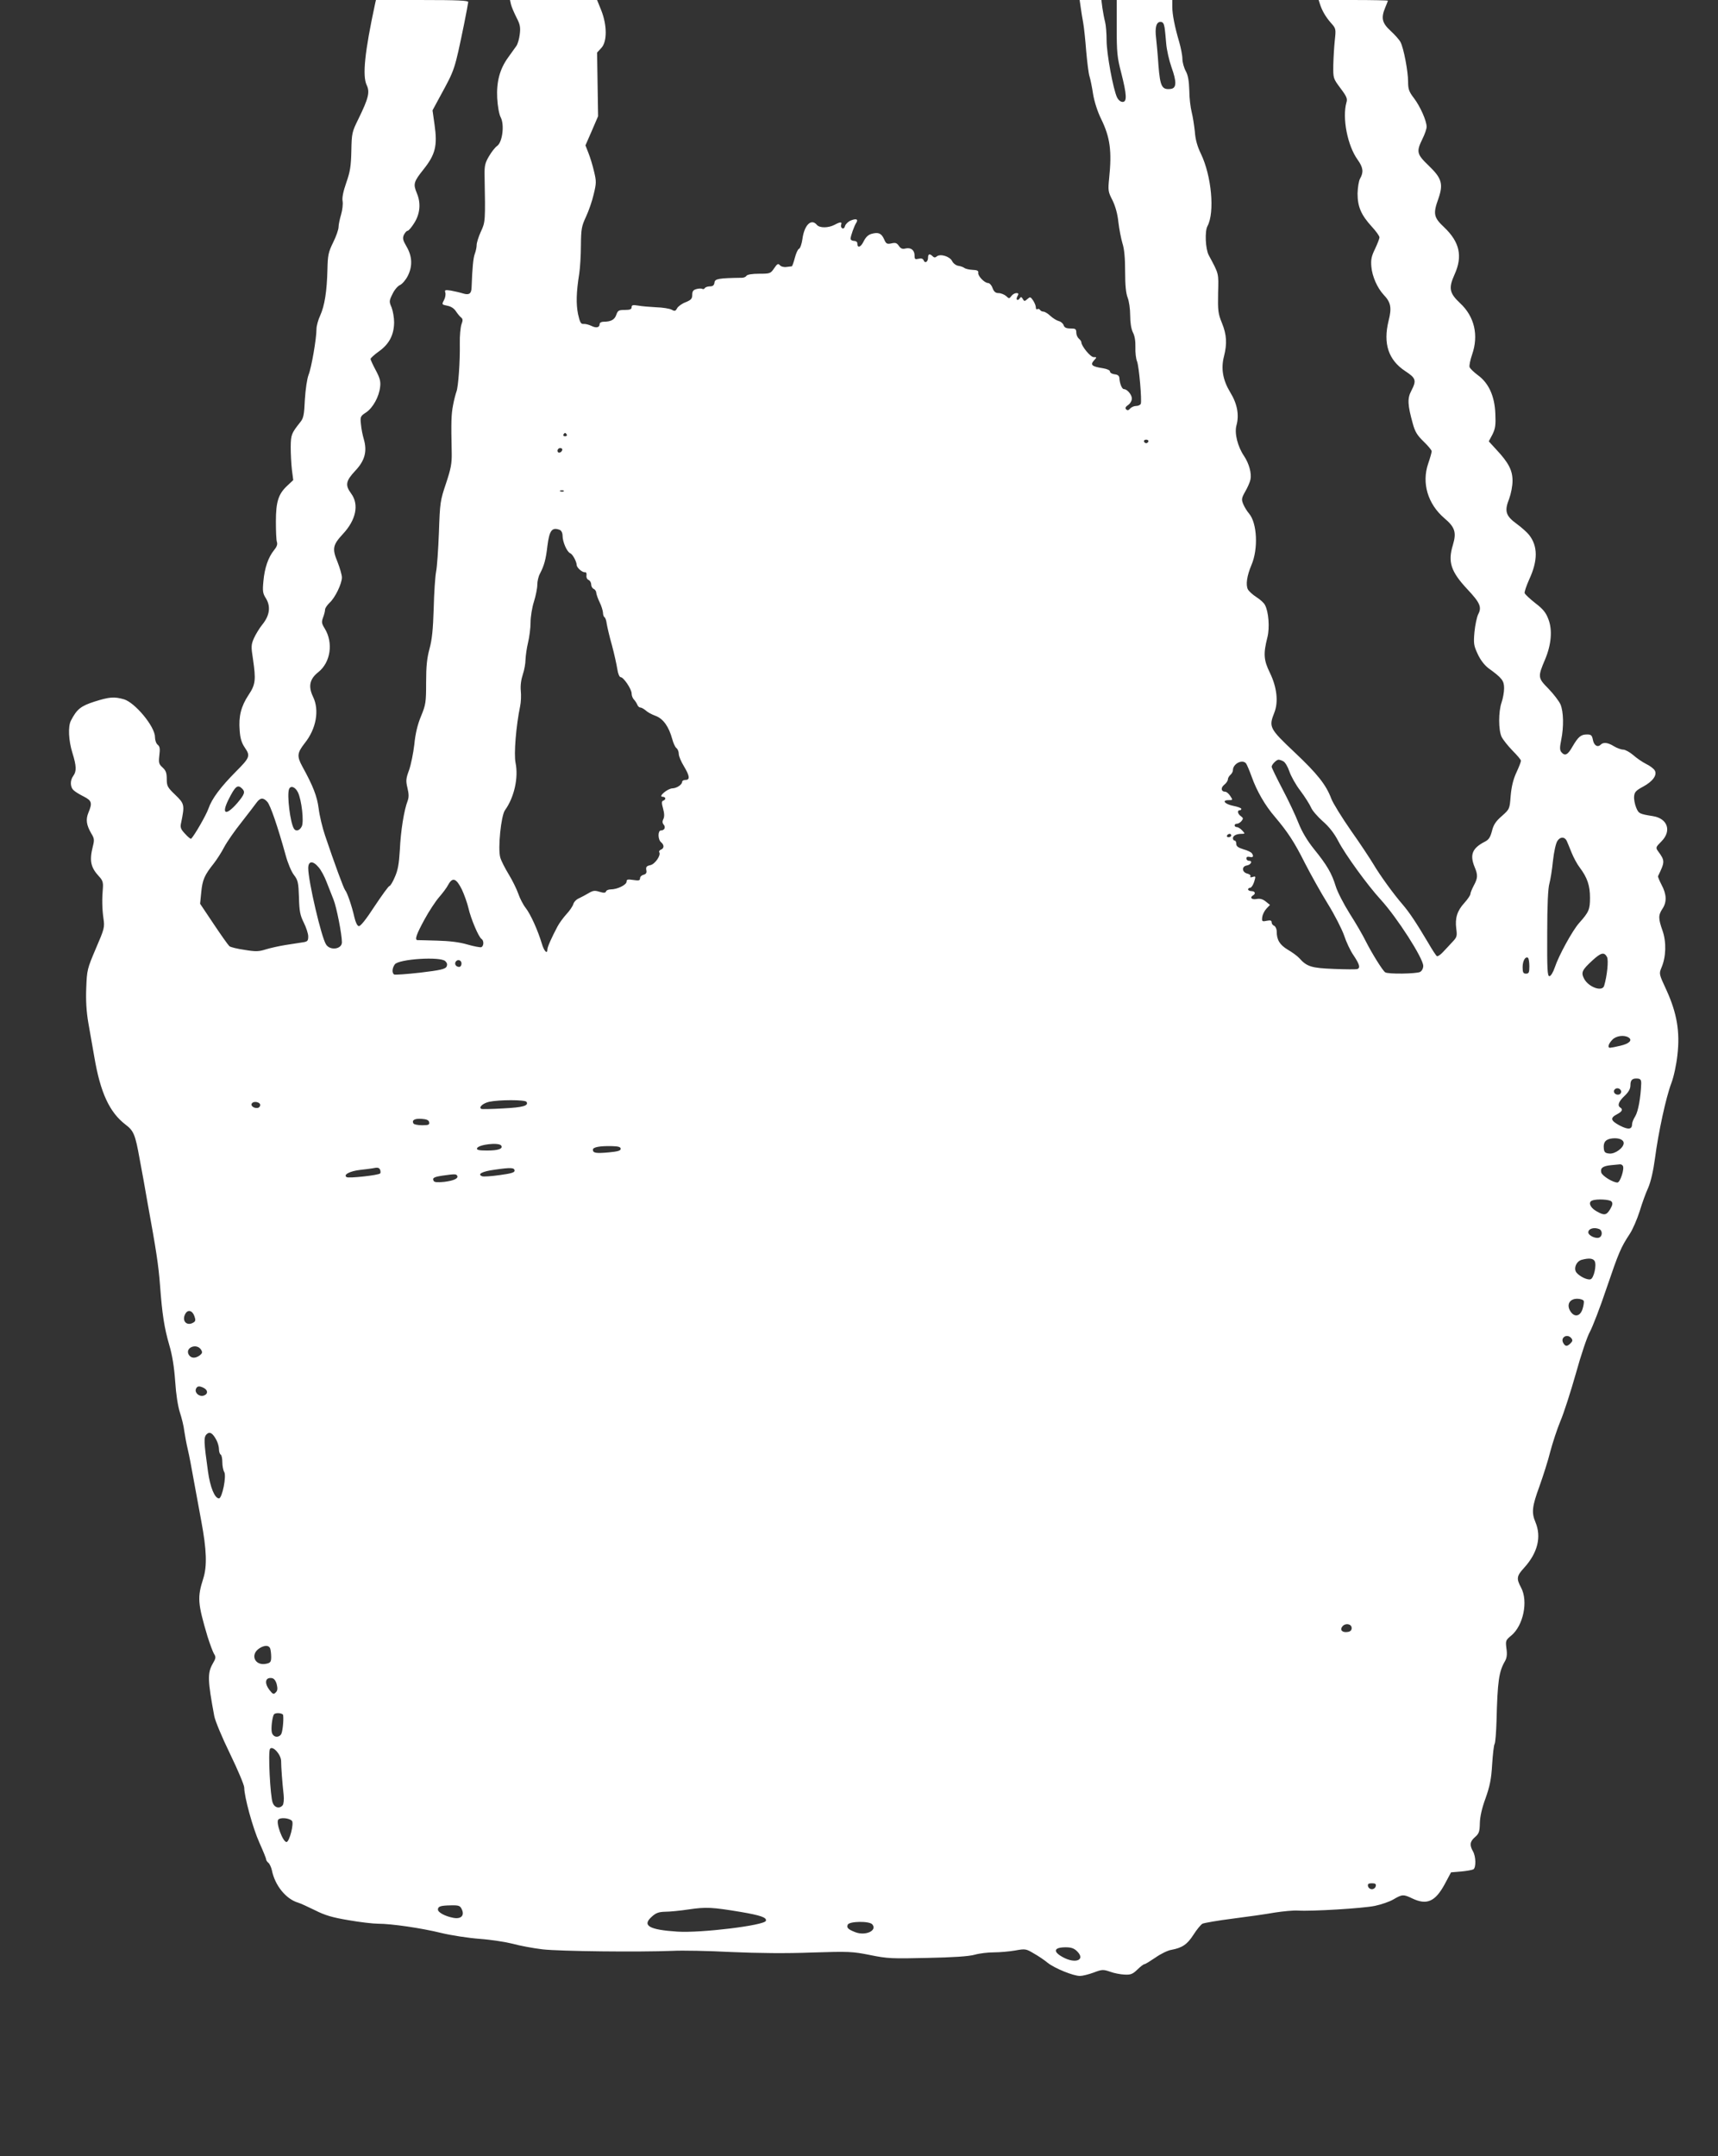 <?xml version="1.0" standalone="no"?>
<!DOCTYPE svg PUBLIC "-//W3C//DTD SVG 20010904//EN"
 "http://www.w3.org/TR/2001/REC-SVG-20010904/DTD/svg10.dtd">
<svg version="1.0" xmlns="http://www.w3.org/2000/svg"
 width="1020pt" height="1280pt" viewBox="0 0 1020 1280"
 preserveAspectRatio="xMidYMid meet">
<rect x="0" y="0" width="1020" height="1280" fill="#333333" stroke="none"/>
<g transform="translate(0,1280) scale(0.1,-0.1)"
fill="#ffffff" stroke="none">
<path d="M2227 12778 c-62 -288 -76 -428 -50 -483 20 -42 11 -78 -49 -201 -38
-77 -40 -84 -42 -190 -2 -90 -7 -123 -30 -188 -18 -52 -26 -90 -22 -110 3 -17
-1 -53 -9 -80 -8 -27 -15 -60 -15 -74 0 -14 -14 -55 -32 -91 -29 -59 -32 -77
-34 -161 -3 -130 -17 -216 -43 -273 -12 -26 -22 -62 -22 -80 0 -57 -30 -231
-47 -272 -9 -24 -18 -84 -22 -147 -4 -91 -8 -111 -28 -135 -52 -66 -55 -73
-56 -146 0 -40 3 -100 7 -135 l8 -62 -35 -33 c-53 -49 -68 -95 -68 -213 0 -55
2 -110 6 -121 5 -14 -1 -30 -17 -49 -34 -42 -56 -105 -63 -183 -6 -61 -4 -74
16 -105 28 -47 21 -100 -22 -153 -17 -21 -39 -57 -50 -81 -17 -39 -18 -49 -6
-125 18 -123 15 -151 -26 -212 -45 -68 -60 -128 -53 -211 3 -48 12 -75 31
-103 33 -48 30 -58 -53 -141 -92 -93 -143 -161 -163 -219 -14 -40 -82 -158
-103 -180 -3 -3 -19 10 -36 29 -26 27 -30 39 -24 64 22 107 21 114 -34 167
-47 45 -51 53 -51 95 0 35 -5 50 -25 68 -22 20 -24 28 -19 72 5 39 3 53 -10
63 -9 7 -16 28 -16 46 0 62 -119 205 -185 224 -58 16 -85 14 -174 -14 -81 -26
-105 -45 -140 -113 -18 -35 -14 -118 9 -192 24 -77 25 -109 5 -136 -20 -26
-19 -68 3 -86 9 -9 36 -25 60 -37 47 -24 51 -38 27 -95 -17 -41 -12 -74 17
-124 18 -29 19 -39 9 -77 -21 -85 -13 -124 37 -178 20 -21 25 -35 23 -65 -6
-67 -5 -126 3 -183 8 -54 6 -62 -45 -180 -51 -120 -53 -127 -57 -234 -3 -75 1
-140 12 -205 9 -52 25 -144 36 -205 36 -212 90 -328 185 -401 49 -37 58 -59
84 -204 13 -69 34 -183 46 -255 53 -290 66 -376 75 -495 13 -174 25 -251 55
-355 18 -60 29 -131 35 -215 5 -78 16 -147 28 -185 11 -33 23 -82 26 -110 4
-27 13 -77 21 -110 8 -33 23 -112 34 -175 12 -63 32 -176 46 -250 32 -171 35
-267 12 -340 -36 -113 -34 -146 25 -345 14 -44 31 -90 38 -102 13 -20 12 -27
-8 -61 -31 -55 -29 -99 10 -309 5 -28 47 -129 94 -225 46 -95 84 -185 84 -200
0 -54 51 -241 90 -327 22 -49 40 -93 40 -99 0 -5 6 -15 14 -21 7 -6 16 -26 20
-43 18 -91 84 -172 156 -193 14 -4 59 -25 100 -45 59 -30 103 -43 199 -59 68
-12 147 -21 175 -21 80 0 259 -26 376 -55 58 -14 161 -30 229 -35 68 -5 156
-19 195 -29 39 -11 118 -26 176 -33 103 -12 573 -17 775 -9 55 3 210 0 345 -7
159 -7 328 -9 480 -3 222 7 241 6 346 -15 103 -21 130 -22 340 -17 152 3 246
9 281 19 28 8 79 14 114 14 34 0 91 5 126 11 60 11 65 10 110 -17 27 -15 64
-40 83 -56 42 -33 152 -78 192 -78 15 0 51 9 81 20 50 19 57 19 98 5 24 -9 62
-16 86 -17 36 -2 48 3 76 30 18 18 37 32 42 32 5 0 34 18 65 39 31 22 74 43
95 46 64 12 94 32 131 90 19 30 43 59 53 65 11 5 91 19 178 30 87 11 200 27
250 36 51 8 114 14 140 12 81 -5 384 13 456 28 38 8 88 25 111 39 51 30 59 30
111 5 86 -41 136 -19 192 84 l38 71 60 5 c33 3 66 9 73 13 16 11 15 76 -3 107
-21 37 -18 58 12 84 24 21 28 32 29 83 1 38 12 89 34 148 25 71 34 113 39 200
4 61 10 116 15 123 4 7 9 68 11 135 6 238 14 294 51 357 10 18 13 39 8 73 -6
47 -5 50 29 78 71 59 101 203 58 284 -29 54 -27 69 18 118 80 88 104 183 67
271 -24 57 -20 93 24 213 21 59 51 152 64 205 14 53 41 135 60 181 20 46 61
174 92 283 30 109 68 222 84 249 15 28 60 143 98 257 74 217 85 242 138 323
18 27 44 88 59 135 14 47 37 110 51 140 15 35 30 100 40 175 20 153 65 361 97
445 14 36 30 110 36 167 16 138 -3 249 -65 385 -44 95 -45 97 -30 133 28 65
30 152 7 219 -26 73 -26 93 -1 131 27 40 25 86 -5 142 -13 25 -23 49 -21 52
41 85 42 91 0 148 -15 21 -14 24 20 58 62 62 37 136 -50 150 -81 13 -85 15
-100 51 -8 20 -14 50 -12 67 2 25 12 35 53 57 58 31 86 70 69 97 -6 10 -28 27
-51 38 -22 11 -57 35 -77 53 -20 17 -47 32 -59 32 -12 0 -37 9 -55 20 -37 23
-63 25 -79 9 -18 -18 -40 -4 -46 30 -5 26 -11 31 -35 31 -36 0 -52 -14 -86
-72 -28 -50 -45 -58 -66 -33 -10 12 -10 28 -1 72 16 79 14 167 -4 211 -9 20
-41 62 -72 94 -63 64 -64 69 -19 175 36 86 44 173 19 237 -14 38 -31 60 -77
95 -33 26 -61 52 -64 60 -2 7 10 43 27 81 52 112 52 198 -1 265 -11 14 -44 44
-73 65 -66 48 -74 76 -45 149 11 30 20 75 20 107 0 62 -23 107 -97 186 l-44
48 22 41 c17 35 20 56 17 123 -4 104 -39 182 -104 229 -24 18 -46 39 -49 48
-3 8 4 42 15 74 40 115 14 226 -71 305 -64 60 -70 89 -33 171 49 108 30 192
-61 279 -63 59 -68 80 -35 171 30 87 20 121 -57 195 -72 69 -75 83 -38 159 14
28 25 60 25 72 0 36 -38 121 -75 170 -30 39 -35 54 -35 98 0 61 -26 199 -45
235 -7 14 -34 44 -59 67 -51 47 -58 76 -31 140 8 19 15 37 15 39 0 2 -93 4
-206 4 l-205 0 7 -22 c12 -39 33 -76 65 -113 31 -34 31 -37 24 -103 -4 -37 -8
-103 -9 -147 -1 -80 -1 -80 42 -138 37 -49 43 -63 36 -85 -26 -92 6 -257 67
-341 32 -45 36 -73 14 -111 -8 -14 -14 -53 -15 -89 0 -78 21 -127 85 -197 25
-27 45 -55 45 -63 0 -8 -12 -38 -26 -68 -21 -43 -26 -63 -22 -107 5 -57 35
-125 73 -166 43 -45 49 -77 29 -155 -33 -135 -1 -232 99 -298 64 -42 68 -55
36 -117 -24 -45 -22 -84 9 -195 13 -48 26 -69 64 -106 26 -25 48 -51 48 -58 0
-6 -9 -40 -21 -74 -39 -115 -2 -239 96 -323 64 -54 73 -85 51 -159 -31 -101
-12 -158 85 -262 76 -81 88 -107 65 -150 -8 -17 -18 -64 -22 -105 -6 -68 -4
-81 19 -130 16 -35 39 -65 63 -84 82 -59 94 -75 94 -120 0 -23 -7 -61 -15 -84
-19 -55 -19 -163 0 -204 9 -18 38 -54 65 -82 27 -27 50 -54 50 -60 0 -7 -12
-38 -27 -70 -19 -41 -29 -83 -34 -138 -6 -78 -6 -79 -52 -120 -36 -31 -50 -52
-59 -89 -10 -38 -19 -52 -43 -64 -74 -38 -90 -77 -60 -150 20 -47 19 -66 -5
-110 -11 -21 -20 -43 -20 -50 0 -7 -16 -31 -35 -52 -44 -48 -57 -91 -49 -154
6 -44 4 -51 -24 -80 -16 -18 -42 -45 -56 -60 -14 -15 -30 -26 -35 -23 -5 3
-28 38 -51 78 -73 123 -112 181 -152 228 -54 62 -135 174 -174 240 -18 30 -77
120 -133 199 -55 79 -108 165 -117 190 -31 82 -82 147 -219 276 -149 141 -153
149 -119 235 25 63 15 150 -26 235 -38 77 -40 114 -15 213 14 56 7 151 -15
191 -6 12 -28 32 -50 46 -22 14 -44 34 -51 46 -14 27 -6 81 21 145 41 95 34
248 -14 305 -13 15 -28 40 -35 57 -11 27 -10 35 12 74 14 24 28 56 31 71 8 36
-8 95 -38 140 -38 56 -58 135 -45 182 17 61 5 128 -37 196 -44 73 -56 141 -37
214 19 75 16 128 -12 197 -23 56 -25 74 -23 178 3 122 6 110 -56 226 -19 37
-24 141 -7 172 44 82 24 298 -39 429 -21 43 -33 85 -36 131 -4 37 -12 90 -19
117 -7 28 -14 85 -14 128 -2 57 -7 89 -21 115 -11 20 -20 53 -20 73 0 20 -9
65 -19 100 -26 88 -41 163 -41 209 l0 40 -165 0 -165 0 0 -165 c0 -147 3 -177
27 -268 33 -130 35 -172 8 -172 -12 0 -25 11 -33 27 -23 48 -62 260 -62 338 0
41 -4 91 -9 110 -5 19 -12 56 -16 83 l-6 47 -65 0 -64 0 6 -42 c3 -24 10 -65
15 -93 5 -27 13 -104 18 -170 6 -66 14 -133 20 -150 5 -16 15 -64 21 -105 8
-46 26 -102 47 -145 54 -110 65 -191 48 -355 -7 -70 -6 -79 20 -129 17 -35 30
-80 35 -130 5 -42 16 -98 24 -125 11 -33 16 -88 16 -168 0 -83 5 -129 15 -155
8 -20 15 -66 15 -105 0 -44 6 -80 16 -101 11 -20 16 -52 15 -88 -1 -31 3 -69
10 -85 12 -32 29 -231 22 -251 -3 -7 -15 -13 -28 -13 -12 0 -28 -7 -35 -15 -9
-11 -16 -13 -24 -5 -7 7 -4 15 12 26 12 8 22 25 22 38 0 23 -28 56 -47 56 -12
0 -25 33 -27 65 -1 14 -9 21 -28 23 -16 2 -28 9 -28 17 0 7 -17 15 -42 19 -65
10 -76 20 -54 45 19 21 19 21 -1 21 -19 0 -73 66 -73 89 0 5 -7 14 -15 21 -8
7 -15 23 -15 36 0 21 -5 24 -34 24 -25 0 -36 5 -41 19 -3 10 -16 22 -29 25
-12 3 -35 17 -50 31 -15 14 -33 25 -41 25 -8 0 -17 5 -20 10 -4 6 -11 8 -16 5
-5 -4 -9 1 -9 10 0 9 -7 27 -16 41 -16 23 -18 23 -34 9 -17 -15 -19 -15 -28 1
-6 11 -11 13 -16 5 -13 -20 -27 -12 -16 9 9 16 8 20 -6 20 -9 0 -23 -8 -29
-17 -13 -17 -14 -17 -32 0 -11 9 -31 17 -44 17 -18 0 -28 8 -36 30 -6 17 -18
30 -27 30 -21 0 -62 43 -58 61 2 12 -7 16 -34 17 -20 1 -41 6 -48 11 -6 5 -22
11 -36 13 -14 2 -30 14 -37 28 -14 28 -70 45 -91 28 -9 -8 -16 -8 -24 0 -18
18 -28 15 -28 -7 0 -25 -18 -37 -26 -17 -4 11 -14 14 -30 10 -21 -5 -24 -3
-24 19 0 32 -22 49 -53 42 -19 -5 -29 -1 -40 15 -12 18 -21 21 -45 15 -26 -5
-31 -3 -43 25 -16 35 -33 43 -74 32 -21 -6 -35 -20 -48 -46 -17 -35 -37 -41
-37 -10 0 8 -9 14 -20 14 -11 0 -20 6 -20 13 0 15 22 77 34 95 13 21 -1 26
-33 13 -16 -7 -31 -22 -34 -33 -3 -12 -10 -17 -17 -13 -6 4 -9 13 -6 21 7 18
-5 18 -40 -1 -37 -19 -88 -19 -104 0 -33 40 -75 0 -86 -85 -4 -28 -13 -54 -20
-57 -7 -2 -18 -27 -25 -54 -7 -27 -15 -49 -18 -50 -3 0 -18 -2 -33 -4 -15 -2
-32 3 -38 11 -10 11 -16 8 -34 -19 -21 -31 -25 -32 -89 -32 -42 0 -70 -5 -75
-12 -4 -7 -16 -12 -27 -12 -140 -2 -160 -6 -163 -28 -2 -17 -10 -23 -27 -23
-13 0 -27 -5 -30 -10 -4 -6 -10 -8 -15 -5 -5 3 -21 3 -35 -1 -19 -5 -25 -13
-25 -34 0 -23 -7 -31 -39 -44 -22 -8 -45 -25 -51 -36 -9 -17 -14 -19 -33 -8
-12 6 -53 13 -92 14 -38 2 -87 6 -107 10 -31 5 -38 3 -38 -10 0 -12 -10 -16
-41 -16 -35 0 -41 -3 -50 -29 -10 -29 -32 -41 -76 -41 -13 0 -23 -6 -23 -14 0
-21 -21 -25 -50 -10 -15 7 -35 12 -45 11 -16 -2 -22 9 -33 58 -12 60 -11 128
7 240 5 33 10 109 10 168 1 98 4 114 30 170 16 34 37 94 46 134 16 66 16 77 2
135 -8 35 -23 84 -33 109 l-18 46 38 87 37 86 -3 189 -3 189 25 27 c35 37 35
134 0 223 l-25 62 -258 0 -259 0 6 -27 c4 -16 19 -50 33 -78 21 -40 24 -58 19
-98 -3 -27 -12 -59 -21 -71 -8 -11 -30 -42 -48 -67 -50 -69 -70 -145 -65 -242
3 -49 11 -95 21 -114 23 -44 10 -147 -21 -169 -12 -8 -34 -36 -49 -62 -23 -39
-27 -57 -26 -112 5 -272 5 -278 -22 -335 -14 -31 -25 -66 -25 -80 0 -13 -5
-36 -11 -52 -9 -23 -15 -84 -19 -198 -1 -39 -15 -48 -51 -37 -19 6 -51 13 -72
17 -34 5 -38 4 -33 -12 3 -10 0 -30 -8 -45 -14 -26 -13 -26 20 -33 22 -4 40
-16 51 -33 10 -15 24 -32 31 -37 10 -8 11 -17 2 -40 -6 -17 -11 -68 -10 -115
2 -104 -9 -258 -20 -285 -4 -11 -14 -47 -20 -80 -11 -57 -12 -100 -8 -285 1
-62 -5 -93 -34 -180 -34 -101 -36 -113 -42 -290 -4 -102 -11 -207 -17 -235 -5
-27 -12 -125 -14 -217 -4 -127 -10 -185 -25 -240 -15 -55 -20 -103 -20 -199 0
-118 -2 -132 -30 -200 -21 -50 -34 -105 -40 -168 -6 -52 -20 -120 -31 -152
-19 -51 -20 -64 -10 -106 9 -37 9 -56 1 -78 -21 -54 -41 -178 -46 -290 -5 -85
-12 -122 -30 -162 -12 -29 -27 -53 -32 -53 -5 0 -44 -54 -88 -120 -50 -77 -84
-120 -94 -118 -9 2 -19 23 -26 53 -14 63 -42 146 -55 161 -9 11 -63 158 -119
324 -16 47 -33 119 -38 160 -9 72 -33 134 -97 250 -33 61 -31 80 14 138 69 86
88 196 50 275 -30 62 -21 106 31 147 73 58 90 174 38 259 -18 29 -20 38 -10
65 7 18 12 39 12 47 0 9 12 26 26 40 33 29 74 114 74 151 0 15 -12 56 -26 92
-33 79 -28 101 31 165 79 84 98 176 50 241 -37 50 -32 75 24 135 57 60 72 115
51 188 -7 23 -15 63 -17 89 -5 44 -3 48 31 70 40 27 77 93 83 152 4 32 -2 53
-26 98 -17 32 -31 62 -31 67 0 5 23 26 51 46 60 43 88 97 89 171 0 28 -7 68
-15 89 -15 34 -15 39 5 79 11 24 31 48 45 54 13 6 34 30 46 54 29 57 27 116
-7 174 -22 38 -25 49 -16 70 7 13 16 24 22 24 6 0 24 21 40 47 34 54 40 117
15 176 -23 55 -19 68 40 142 70 88 83 140 65 265 l-12 85 46 85 c87 160 84
149 142 430 13 63 23 121 24 128 0 9 -61 12 -274 12 l-274 0 -5 -22z m4687
-140 c3 -18 7 -62 10 -98 3 -36 17 -98 31 -138 32 -89 31 -126 -5 -130 -52 -6
-62 15 -72 139 -4 63 -11 135 -14 162 -8 63 1 97 26 97 14 0 20 -9 24 -32z
m-3549 -2418 c3 -5 -1 -10 -10 -10 -9 0 -13 5 -10 10 3 6 8 10 10 10 2 0 7 -4
10 -10z m3453 -41 c-2 -6 -8 -10 -13 -10 -5 0 -11 4 -13 10 -2 6 4 11 13 11 9
0 15 -5 13 -11z m-3480 -51 c-6 -18 -28 -21 -28 -4 0 9 7 16 16 16 9 0 14 -5
12 -12z m9 -244 c-3 -3 -12 -4 -19 -1 -8 3 -5 6 6 6 11 1 17 -2 13 -5z m-23
-230 c9 -4 16 -18 16 -34 0 -37 26 -96 45 -104 14 -5 38 -48 39 -71 1 -16 35
-45 49 -42 7 1 11 -6 9 -19 -2 -12 4 -24 13 -27 8 -4 15 -16 15 -27 0 -11 7
-23 15 -26 8 -4 15 -14 15 -23 1 -9 9 -34 20 -56 11 -22 19 -50 20 -62 0 -12
4 -24 9 -27 5 -3 11 -20 13 -38 3 -18 16 -76 31 -128 14 -52 28 -116 32 -142
4 -28 13 -48 20 -48 17 0 65 -71 65 -97 0 -12 6 -28 13 -35 7 -7 16 -21 20
-30 3 -10 12 -18 18 -18 7 0 21 -8 32 -17 10 -10 37 -25 60 -33 45 -17 78 -64
98 -137 6 -23 17 -48 25 -54 8 -6 14 -22 14 -35 0 -13 14 -46 30 -72 35 -58
38 -82 10 -82 -11 0 -20 -5 -20 -11 0 -17 -32 -38 -57 -39 -28 0 -87 -49 -60
-50 20 0 23 -16 5 -23 -10 -3 -11 -13 -1 -48 8 -29 8 -49 1 -62 -6 -12 -6 -23
2 -32 14 -16 5 -35 -16 -35 -19 0 -19 -54 1 -70 19 -16 19 -36 -1 -44 -8 -3
-13 -10 -10 -15 12 -18 -26 -72 -53 -77 -22 -5 -27 -10 -24 -29 4 -16 -1 -24
-16 -28 -12 -3 -21 -12 -21 -21 0 -13 -7 -15 -40 -10 -33 5 -40 4 -40 -10 0
-19 -55 -46 -94 -46 -13 0 -26 -5 -28 -12 -3 -9 -13 -10 -39 -2 -28 9 -39 7
-64 -8 -17 -10 -43 -24 -58 -31 -15 -6 -30 -22 -33 -34 -4 -13 -22 -40 -41
-60 -19 -21 -43 -54 -53 -73 -35 -66 -60 -122 -60 -136 0 -31 -20 -11 -33 34
-24 80 -67 175 -96 212 -15 19 -35 58 -44 85 -10 28 -35 79 -57 115 -22 36
-45 81 -50 100 -15 54 5 248 28 280 55 76 81 193 63 281 -11 53 3 220 27 336
5 23 7 64 4 92 -3 31 2 67 12 97 9 26 16 66 16 88 1 23 7 68 15 101 8 33 15
87 15 120 0 33 9 89 20 123 11 35 20 80 20 100 0 21 7 51 16 67 24 46 35 83
44 164 12 93 27 113 74 95z m4296 -1374 c10 -5 26 -32 35 -59 9 -27 38 -80 66
-116 27 -36 55 -81 63 -99 7 -18 39 -54 69 -81 38 -33 68 -71 93 -119 41 -79
173 -261 251 -346 98 -107 253 -349 253 -394 0 -15 -8 -30 -19 -36 -22 -11
-190 -14 -207 -2 -15 10 -78 111 -115 184 -17 35 -60 109 -96 165 -35 56 -73
129 -83 163 -23 75 -51 124 -129 220 -40 50 -71 102 -92 155 -17 44 -60 135
-95 201 -35 67 -64 127 -64 132 0 13 28 42 41 42 6 0 19 -4 29 -10z m-222 -12
c5 -7 20 -42 33 -78 30 -85 80 -172 139 -240 75 -89 114 -147 178 -275 34 -66
94 -174 135 -240 41 -66 84 -151 97 -188 12 -37 37 -91 56 -118 36 -54 42 -75
22 -82 -7 -2 -69 -2 -138 1 -132 5 -161 13 -206 64 -12 13 -42 35 -68 50 -48
29 -66 58 -66 108 0 15 -7 30 -15 34 -8 3 -15 12 -15 20 0 12 -7 14 -29 10
-28 -6 -30 -4 -27 21 2 16 13 38 25 51 l21 22 -26 21 c-18 14 -34 18 -55 14
-28 -5 -41 9 -19 22 17 10 11 25 -10 25 -11 0 -20 5 -20 10 0 6 6 10 13 10 6
0 17 16 23 35 10 33 10 35 -9 29 -12 -4 -17 -2 -13 4 3 5 -5 13 -19 16 -32 8
-34 43 -3 48 25 4 37 28 14 28 -9 0 -16 6 -16 14 0 9 7 12 20 9 20 -5 25 4 12
22 -4 6 -26 17 -49 23 -32 10 -43 18 -43 32 0 11 -4 20 -10 20 -5 0 -10 6 -10
14 0 15 21 26 52 26 20 0 21 1 3 20 -10 11 -24 20 -32 20 -7 0 -13 5 -13 10 0
6 6 10 14 10 7 0 20 7 27 16 11 14 11 18 -4 29 -19 13 -23 35 -7 35 6 0 10 4
10 8 0 5 -21 13 -47 18 -51 10 -72 34 -29 34 26 0 26 1 10 25 -9 14 -22 25
-30 25 -24 0 -28 23 -6 41 12 9 22 24 22 32 0 8 7 20 15 27 8 7 15 19 15 28 0
38 56 67 78 40z m-5960 -150 c19 -19 14 -34 -29 -85 -68 -78 -96 -68 -53 19
41 82 55 93 82 66z m331 -22 c22 -46 36 -172 23 -201 -12 -26 -36 -33 -47 -14
-22 35 -42 199 -29 234 9 24 37 14 53 -19z m-182 -56 c18 -19 62 -147 109
-317 12 -45 34 -98 49 -117 24 -31 27 -45 30 -133 2 -83 7 -107 29 -151 14
-28 26 -65 26 -81 0 -26 -4 -31 -32 -35 -18 -3 -64 -10 -103 -16 -38 -6 -91
-18 -117 -26 -41 -13 -59 -14 -125 -3 -43 6 -84 16 -91 22 -7 6 -49 65 -93
131 l-81 121 7 70 c7 72 19 100 75 170 17 22 45 65 61 96 17 32 63 98 103 148
39 50 79 102 89 116 22 30 40 32 64 5z m5723 -200 c0 -5 -7 -10 -16 -10 -8 0
-12 5 -9 10 3 6 10 10 16 10 5 0 9 -4 9 -10z m1991 -30 c4 -8 17 -40 29 -70
12 -30 34 -71 49 -90 45 -60 61 -107 61 -179 0 -70 -6 -85 -65 -151 -39 -44
-121 -193 -144 -263 -10 -30 -24 -52 -32 -52 -12 0 -14 42 -13 255 0 169 5
269 13 295 6 22 16 82 21 134 6 54 17 104 26 118 16 26 42 27 55 3z m-7409
-159 c14 -16 35 -55 47 -87 13 -33 31 -79 41 -104 18 -44 50 -207 50 -254 0
-41 -70 -51 -94 -13 -28 42 -106 377 -106 453 0 44 28 46 62 5z m850 -131 c14
-30 32 -80 39 -110 14 -63 61 -174 78 -184 15 -10 14 -43 -2 -49 -6 -2 -44 5
-82 16 -47 14 -106 21 -180 23 -60 2 -113 3 -117 3 -17 2 -6 34 42 122 27 50
67 110 87 133 21 24 46 57 55 75 25 45 47 37 80 -29z m6799 -401 c10 -19 1
-111 -17 -171 -11 -38 -93 -8 -119 42 -19 37 -13 51 49 108 51 47 70 52 87 21z
m-461 -55 c0 -37 -3 -44 -20 -44 -16 0 -20 7 -20 38 0 38 16 66 32 56 4 -3 8
-25 8 -50z m-6436 30 c11 -11 13 -20 7 -33 -8 -14 -38 -21 -156 -35 -80 -9
-150 -14 -155 -11 -14 9 -12 38 4 60 23 32 272 48 300 19z m96 -14 c0 -11 -6
-20 -14 -20 -18 0 -29 16 -21 30 11 18 35 11 35 -10z m6929 -439 c25 -16 4
-37 -49 -49 -28 -7 -56 -12 -61 -12 -16 0 -10 23 13 47 22 24 70 31 97 14z
m75 -276 c-3 -81 -18 -163 -35 -191 -11 -17 -19 -38 -19 -46 0 -33 -21 -36
-71 -11 -57 30 -61 46 -19 68 31 16 37 29 20 40 -19 12 -10 36 25 69 25 24 35
42 35 64 0 32 12 42 45 39 15 -2 20 -9 19 -32z m-120 -40 c3 -9 -1 -18 -10
-22 -19 -7 -39 11 -30 26 10 16 33 13 40 -4z m-6498 -66 c14 -23 -20 -33 -138
-39 -68 -4 -126 -5 -130 -3 -18 9 8 33 45 42 60 13 214 13 223 0z m-1581 -19
c0 -8 -7 -16 -15 -17 -22 -4 -44 13 -35 26 10 17 50 9 50 -9z m1003 -102 c3
-15 -4 -18 -42 -18 -25 0 -48 5 -51 10 -12 20 7 31 48 28 30 -2 43 -8 45 -20z
m7092 -124 c0 -28 -51 -65 -84 -62 -26 2 -32 8 -34 31 -4 37 12 55 51 59 39 4
67 -8 67 -28z m-6664 -15 c11 -19 -18 -29 -84 -29 -47 0 -63 3 -60 13 8 23
131 37 144 16z m709 -19 c0 -11 -17 -16 -70 -21 -77 -7 -95 -4 -95 16 0 15 41
23 115 21 37 -1 50 -5 50 -16z m5950 -101 c11 -17 -16 -99 -32 -99 -27 0 -90
39 -96 59 -7 27 9 39 58 44 22 2 45 4 52 5 6 1 15 -3 18 -9z m-7378 -24 c3 -9
3 -18 0 -21 -10 -11 -187 -30 -199 -22 -22 14 19 36 81 43 31 3 63 8 71 9 32
7 41 5 47 -9z m798 -5 c0 -11 -23 -17 -89 -26 -49 -7 -96 -10 -103 -7 -32 12
-1 29 73 39 97 14 119 13 119 -6z m-341 -29 c10 -16 -19 -30 -76 -37 -38 -4
-58 -3 -63 5 -10 18 0 24 53 32 71 10 80 10 86 0z m6854 -154 c8 -10 6 -21 -8
-45 -23 -38 -36 -39 -84 -11 -36 21 -48 53 -23 62 26 11 105 7 115 -6z m-74
-163 c21 -8 21 -43 0 -51 -21 -8 -64 13 -64 31 0 22 33 32 64 20z m-26 -191
c12 -24 -5 -100 -24 -107 -17 -7 -64 15 -84 39 -19 23 -2 67 30 76 44 12 69 9
78 -8z m-65 -236 c2 -7 -1 -28 -7 -47 -14 -45 -48 -52 -72 -15 -25 39 -6 75
40 75 18 0 36 -6 39 -13z m-8249 -90 c8 -22 7 -30 -4 -37 -40 -26 -73 8 -50
50 15 28 42 21 54 -13z m8175 -131 c9 -11 8 -18 -4 -30 -21 -21 -32 -20 -44 2
-18 33 24 57 48 28z m-8135 -69 c9 -15 7 -21 -8 -33 -27 -20 -53 -18 -66 5
-22 42 49 69 74 28z m17 -227 c25 -14 24 -37 -2 -45 -26 -8 -54 16 -46 39 7
19 21 20 48 6z m75 -311 c8 -16 14 -39 14 -53 0 -14 5 -28 10 -31 6 -3 10 -24
10 -46 0 -21 5 -47 11 -57 15 -23 -12 -157 -31 -157 -25 0 -52 65 -65 158 -25
179 -26 204 -9 222 19 19 37 8 60 -36z m6739 -1114 c0 -13 -8 -21 -24 -23 -32
-5 -48 12 -31 33 18 22 55 15 55 -10z m-6421 -121 c3 -9 6 -31 6 -50 0 -28 -4
-35 -26 -40 -72 -18 -104 57 -39 94 28 16 52 15 59 -4z m39 -213 c6 -25 5 -38
-6 -48 -12 -13 -17 -11 -36 13 -33 42 -27 78 13 72 13 -2 23 -15 29 -37z m38
-183 c4 -35 -4 -104 -13 -115 -18 -22 -47 -15 -54 12 -6 23 2 90 12 107 8 13
54 9 55 -4z m-12 -272 c0 -36 7 -130 15 -201 3 -28 0 -55 -6 -62 -18 -22 -48
-15 -59 15 -15 38 -28 304 -16 320 16 21 65 -33 66 -72z m64 -355 c14 -14 -15
-126 -32 -126 -22 0 -64 114 -49 133 12 14 64 10 81 -7z m6435 -388 c-2 -10
-12 -18 -23 -18 -11 0 -21 8 -23 18 -3 13 3 17 23 17 20 0 26 -4 23 -17z
m-5426 -138 c17 -37 -5 -59 -51 -50 -48 9 -91 32 -91 49 0 19 16 24 78 25 46
1 54 -2 64 -24z m1655 -15 c117 -20 157 -33 150 -53 -9 -27 -384 -73 -525 -64
-169 11 -212 36 -152 89 24 22 41 28 78 29 26 0 90 6 142 14 103 15 138 13
307 -15z m782 -74 c31 -37 -41 -70 -102 -46 -43 17 -51 26 -44 44 8 21 129 23
146 2z m1216 -160 c52 -52 -11 -76 -86 -34 -60 33 -52 58 18 58 33 0 50 -6 68
-24z"/>
</g>
</svg>
